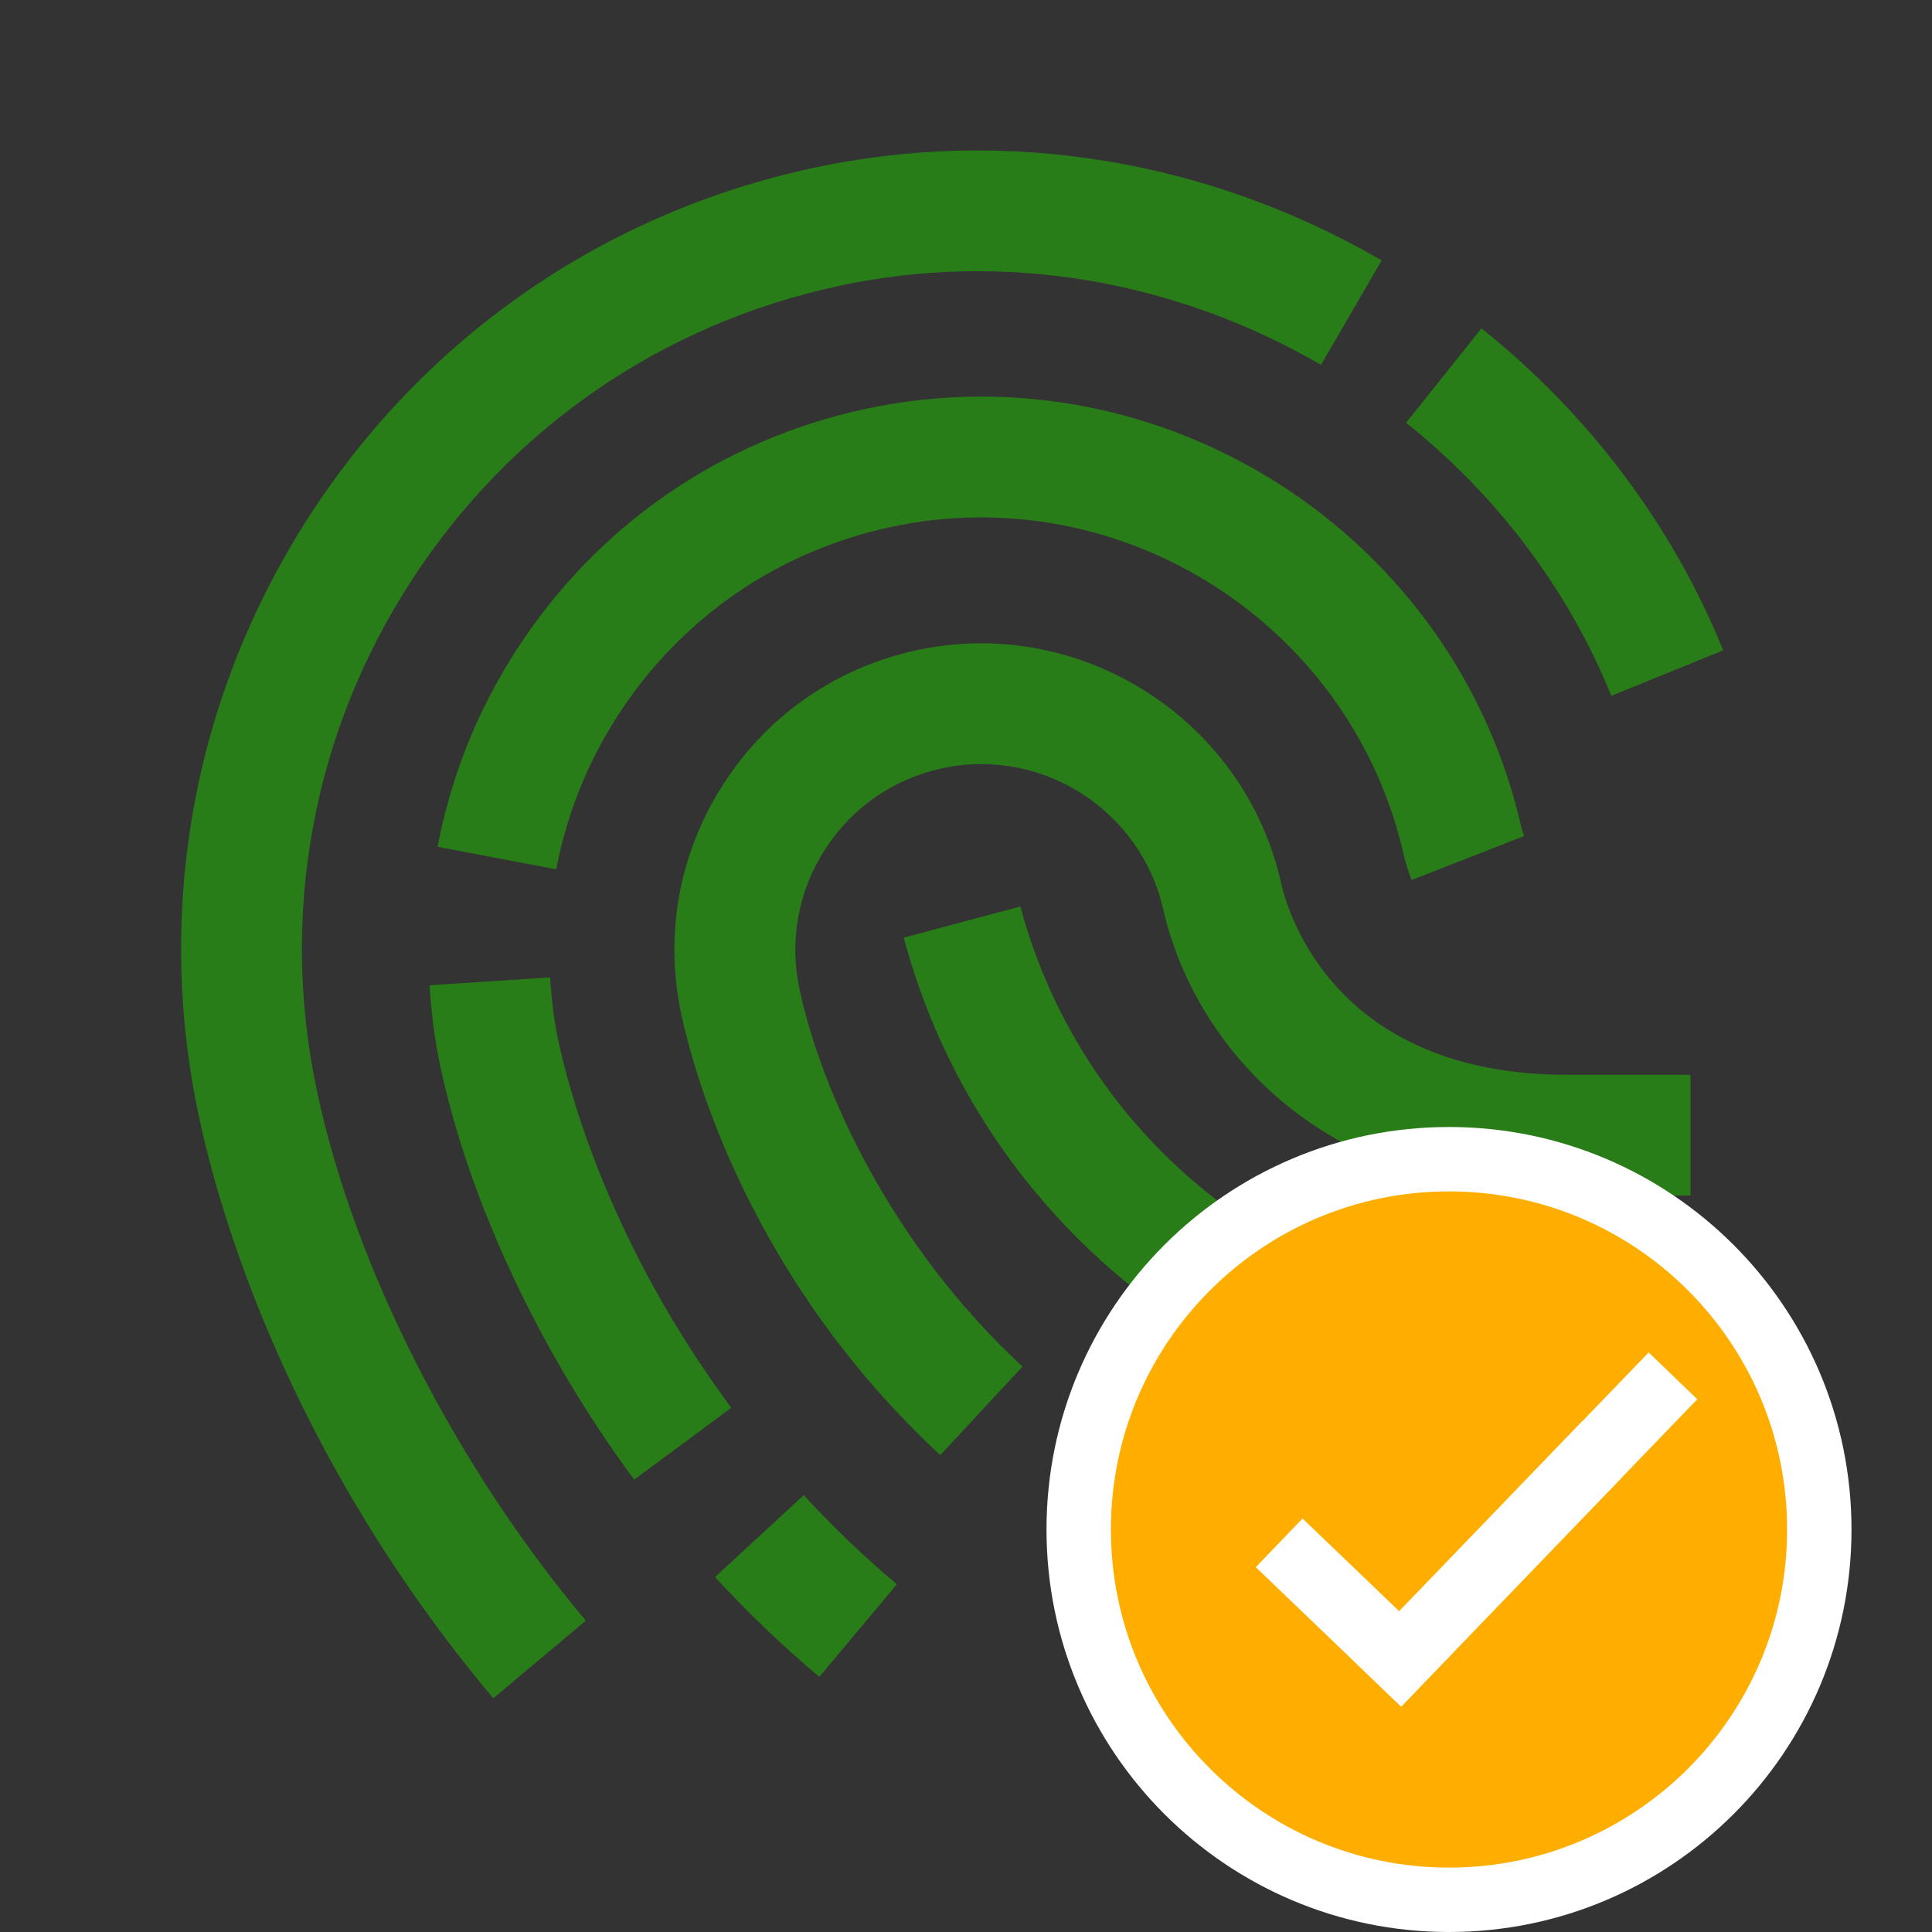 <svg width="60" height="60" viewBox="0 0 60 60" fill="none" xmlns="http://www.w3.org/2000/svg">
<rect x="0" y="0" width="60" height="60" fill="#333333" stroke="none"/>
<path d="M29.201 45.189C23.285 39.699 21.551 33.328 21.16 31.507C20.625 29.018 21.093 26.468 22.479 24.33C23.86 22.194 25.994 20.723 28.485 20.189C33.583 19.098 38.668 22.357 39.793 27.455C40.018 28.43 41.524 33.379 48.671 33.379H52.5V37.129H48.671C40.928 37.129 37.079 32.363 36.135 28.283C35.448 25.172 32.37 23.193 29.271 23.857C27.761 24.18 26.466 25.073 25.629 26.369C24.788 27.667 24.505 29.212 24.829 30.722C25.514 33.918 27.691 38.673 31.754 42.442L29.201 45.189Z" fill="#297D18"/>
<path d="M50.042 21.608C48.711 18.327 46.505 15.395 43.668 13.129L46.007 10.197C49.347 12.864 51.943 16.321 53.516 20.197L50.042 21.608Z" fill="#297D18"/>
<path d="M15.319 52.742C8.93 45.13 6.803 37.598 6.185 34.713C4.794 28.225 6.014 21.582 9.619 16.008C13.229 10.435 18.789 6.6 25.278 5.21C31.245 3.932 37.507 4.952 42.908 8.087L41.025 11.331C36.431 8.666 31.122 7.792 26.064 8.877C20.554 10.057 15.832 13.313 12.767 18.046C9.705 22.777 8.67 28.417 9.852 33.927C11.017 39.365 14.134 45.497 18.192 50.331L15.319 52.742Z" fill="#297D18"/>
<path d="M43.841 27.328C43.732 27.05 43.646 26.771 43.612 26.627C42.02 19.42 34.864 14.825 27.667 16.366C24.156 17.118 21.147 19.192 19.196 22.207C18.245 23.678 17.599 25.291 17.274 26.998L13.59 26.297C14.006 24.111 14.832 22.05 16.049 20.17C18.545 16.313 22.392 13.66 26.882 12.698C36.094 10.723 45.241 16.605 47.272 25.802C47.275 25.805 47.304 25.883 47.336 25.963L43.841 27.328Z" fill="#297D18"/>
<path d="M19.695 45.951C16.767 41.996 14.572 37.316 13.673 33.108C13.511 32.353 13.402 31.532 13.341 30.599L17.083 30.354C17.132 31.104 17.216 31.747 17.34 32.322C17.715 34.075 18.987 38.692 22.71 43.72L19.695 45.951Z" fill="#297D18"/>
<path d="M25.445 52.076C24.335 51.147 23.245 50.105 22.205 48.978L24.961 46.435C25.891 47.443 26.864 48.373 27.853 49.2L25.445 52.076Z" fill="#297D18"/>
<path d="M48.191 44.555C38.773 44.555 30.498 38.208 28.066 29.12L31.689 28.151C33.681 35.601 40.466 40.806 48.19 40.806L48.191 44.555Z" fill="#297D18"/>
<path d="M56.5 47.5C56.5 53.85 51.35 59 45 59C38.65 59 33.5 53.85 33.5 47.5C33.5 41.15 38.65 36 45 36C51.35 36 56.5 41.15 56.5 47.5Z" fill="#FFAE00" stroke="white" stroke-width="2"/>
<path d="M51.201 42.001L42.007 51.541L43.516 52.995L52.71 43.455L51.201 42.001Z" fill="white"/>
<path d="M49.142 44.134L42.004 51.543L43.513 52.998L50.387 45.863C50.056 45.227 49.636 44.645 49.142 44.134Z" fill="white"/>
<path d="M40.451 47.158L39 48.67L43.513 53L44.964 51.487L40.451 47.158Z" fill="white"/>
</svg>
